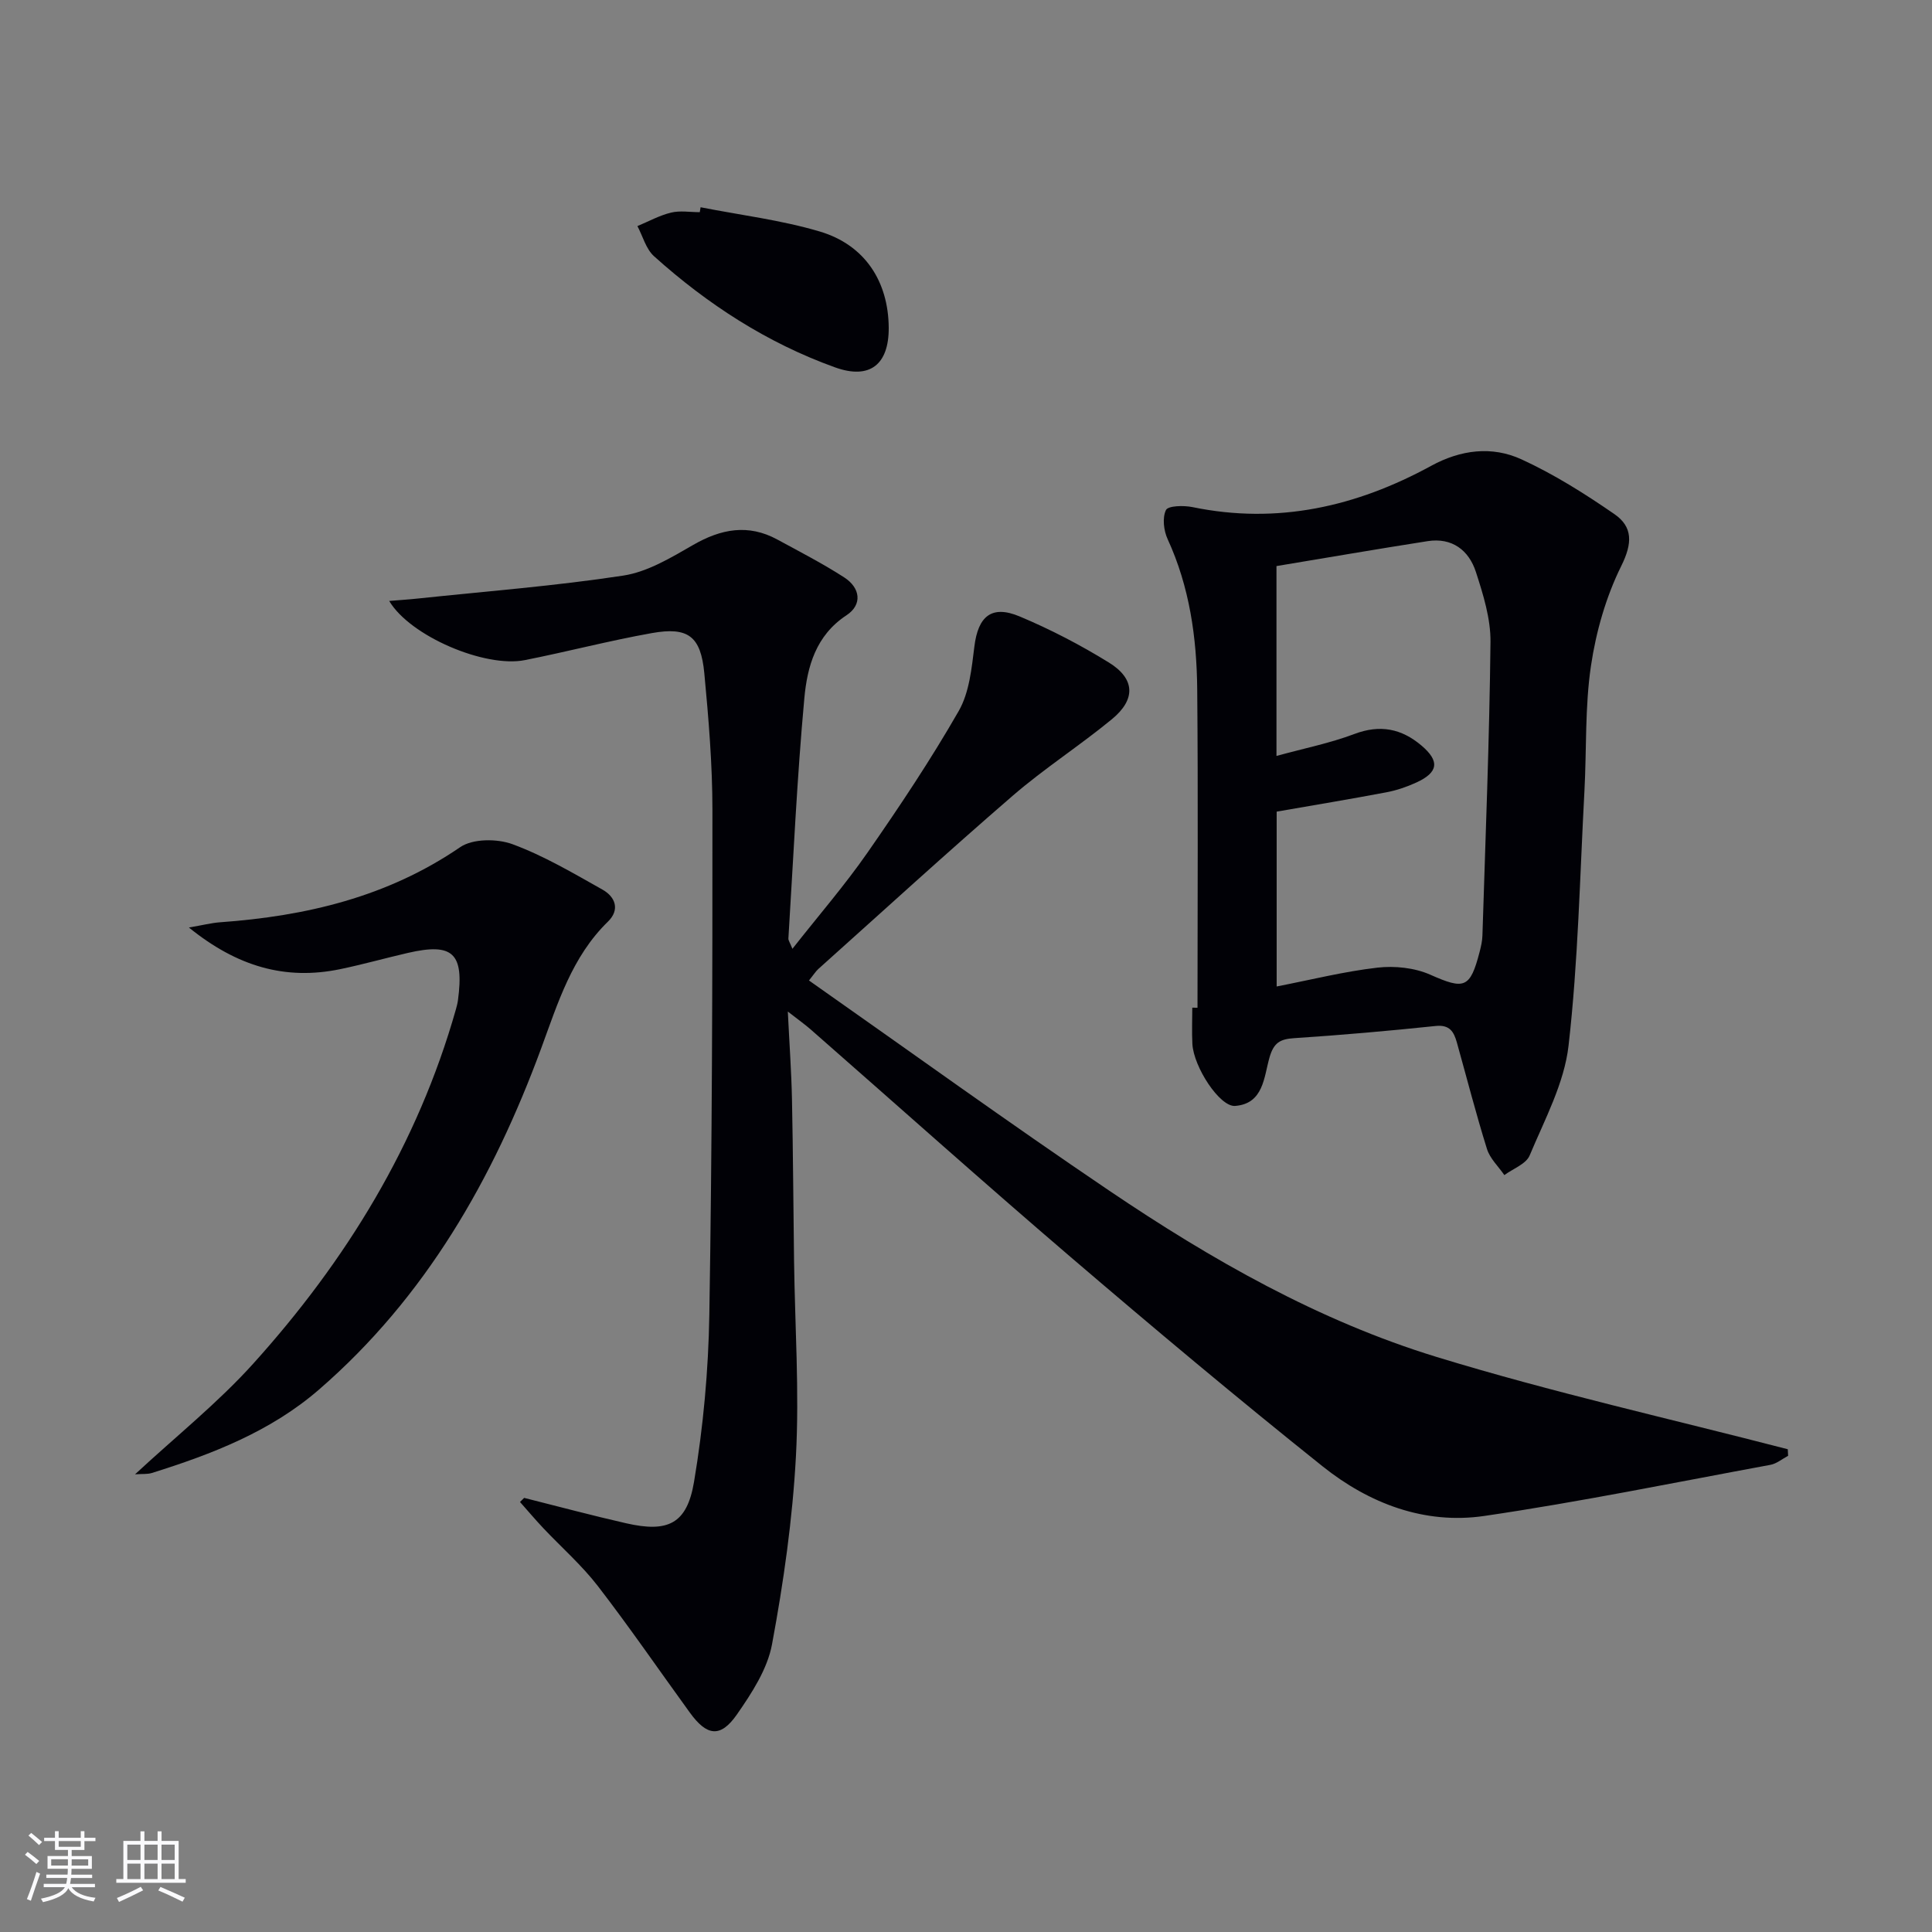 <svg enable-background="new 0 0 400 400" viewBox="0 0 400 400" xmlns="http://www.w3.org/2000/svg"><rect x="0" y="0" width="400" height="400" fill="#808080" stroke="none"/><g fill="#010106"><path d="m108.52 310.12c7.04 1.77 14.05 3.65 21.13 5.26 8.61 1.96 12.57.17 14.04-8.57 1.92-11.42 2.98-23.08 3.17-34.66.57-34.8.66-69.61.64-104.42 0-9.45-.79-18.93-1.68-28.35-.73-7.67-3.35-9.65-10.89-8.3-8.81 1.57-17.49 3.85-26.27 5.59-8.23 1.64-23.75-4.95-28.08-12.25 2.22-.19 4.07-.3 5.92-.5 14.19-1.5 28.45-2.6 42.54-4.75 5.03-.77 9.89-3.71 14.44-6.33 5.79-3.34 11.43-4.42 17.47-1.13 4.67 2.54 9.42 4.98 13.87 7.86 3.29 2.14 3.79 5.61.43 7.82-6.35 4.17-8.12 10.65-8.72 17.17-1.52 16.54-2.27 33.14-3.3 49.73-.03.41.31.84.83 2.15 5.47-6.95 10.88-13.2 15.57-19.95 6.63-9.53 13.09-19.22 18.86-29.28 2.2-3.84 2.68-8.84 3.25-13.4.77-6.2 3.55-8.62 9.35-6.19 6.39 2.68 12.62 5.92 18.51 9.56 5.43 3.36 5.58 7.63.61 11.72-6.67 5.49-14 10.2-20.53 15.84-13.6 11.75-26.87 23.89-40.27 35.89-.48.43-.83 1.01-1.92 2.37 20.81 14.61 41.25 29.38 62.13 43.49 21.14 14.29 43.38 26.97 67.84 34.46 23.93 7.33 48.43 12.81 72.68 19.1.02.45.05.91.07 1.36-1.22.64-2.37 1.63-3.67 1.87-19.72 3.64-39.39 7.67-59.22 10.58-12.39 1.82-23.87-2.59-33.49-10.27-17.68-14.12-35.03-28.67-52.22-43.38-18.09-15.48-35.83-31.36-53.74-47.05-1.21-1.06-2.54-2-4.76-3.73.33 6.73.74 12.43.86 18.14.23 11.16.28 22.32.43 33.48.18 13.48 1.11 27 .39 40.44-.7 13.04-2.56 26.09-4.95 38.94-.95 5.13-4.18 10.09-7.26 14.52-3.41 4.9-6.22 4.51-9.76-.38-6.35-8.75-12.47-17.67-19.06-26.22-3.34-4.32-7.53-7.99-11.29-11.98-1.65-1.75-3.21-3.6-4.81-5.4.29-.27.57-.56.86-.85z"/><path d="m247.93 208.64c0-21.97.14-43.95-.06-65.92-.1-10.68-1.57-21.19-6.12-31.09-.82-1.77-1.13-4.43-.35-6.03.44-.91 3.68-.98 5.49-.61 17.62 3.64 33.95-.1 49.41-8.54 6.14-3.35 12.59-4.15 18.7-1.35 6.74 3.09 13.11 7.11 19.23 11.33 3.86 2.66 3.76 6.06 1.44 10.74-3.17 6.39-5.23 13.62-6.28 20.7-1.26 8.51-.89 17.26-1.35 25.9-.95 17.59-1.29 35.26-3.29 52.73-.89 7.79-4.94 15.29-8.05 22.72-.74 1.78-3.44 2.74-5.24 4.07-1.23-1.79-2.98-3.42-3.6-5.41-2.28-7.29-4.17-14.69-6.23-22.04-.62-2.21-1.47-3.73-4.4-3.42-9.74 1.02-19.51 1.88-29.28 2.52-2.92.19-4.23.93-5.11 3.99-1.16 4-1.2 9.57-7.11 10.04-3.19.25-8.61-8.07-8.86-12.84-.13-2.49-.02-5-.02-7.5.38.01.73.01 1.08.01zm16.39-40.6v36.2c7.22-1.41 13.99-3.11 20.86-3.9 3.57-.41 7.69.02 10.94 1.46 7.02 3.11 8.25 2.87 10.21-4.69.29-1.12.56-2.28.59-3.42.63-20.25 1.45-40.5 1.67-60.76.05-4.84-1.5-9.82-3.02-14.51-1.46-4.5-4.93-7.17-10-6.38-10.44 1.63-20.85 3.43-31.29 5.16v39.31c5.7-1.57 11.08-2.64 16.14-4.55 5.31-2 9.74-1.11 13.87 2.39 3.82 3.23 3.53 5.57-1.07 7.67-1.95.89-4.04 1.61-6.15 2.01-7.44 1.41-14.93 2.65-22.75 4.01z"/><path d="m27.96 305.24c8.54-7.92 17.15-14.8 24.44-22.88 19.26-21.34 34.06-45.42 41.98-73.35.18-.64.35-1.29.44-1.95 1.29-9.71-1.04-11.92-10.37-9.77-4.69 1.08-9.33 2.39-14.05 3.37-11.3 2.33-21.28-.52-31.29-8.63 2.89-.49 4.65-.95 6.43-1.08 17.8-1.28 34.65-5.23 49.73-15.55 2.61-1.79 7.65-1.79 10.83-.62 6.49 2.39 12.56 5.99 18.63 9.4 2.67 1.5 3.68 4.16 1.13 6.64-7.46 7.27-10.36 16.85-13.81 26.22-9.96 27.04-23.93 51.53-46.02 70.67-10.02 8.68-22.13 13.35-34.57 17.25-.92.29-1.95.17-3.5.28z"/><path d="m145.05 42.91c8.24 1.62 16.65 2.64 24.67 5.02 9.36 2.78 14.21 10.35 14.28 19.91.05 7.66-3.94 10.8-11.11 8.22-14.06-5.05-26.42-13.07-37.48-23.01-1.67-1.5-2.32-4.13-3.44-6.24 2.31-.96 4.55-2.21 6.96-2.79 1.88-.46 3.96-.09 5.95-.09.05-.34.11-.68.17-1.02z"/></g><path d="m5.17 384 .55-.58c.85.61 1.65 1.24 2.4 1.87l-.59.64c-.83-.73-1.62-1.38-2.36-1.93m1.22 9.53-.82-.34c.71-1.76 1.37-3.64 1.98-5.63.24.13.5.25.76.36-.6 1.67-1.24 3.54-1.92 5.61m-.5-13.5.57-.54c.56.44 1.31 1.06 2.26 1.87l-.64.64c-.68-.66-1.41-1.32-2.19-1.97m3.25.46h2.24v-1.36h.77v1.36h4.57v-1.36h.76v1.36h2.28v.69h-2.28v1.84h-2.64v1.26h4.18v2.64h-4.21c0 .45-.02.86-.05 1.21h4.32v.69h-4.38c-.04.34-.1.75-.19 1.22h5.15v.69h-4.82c.87 1.19 2.51 1.92 4.93 2.19-.17.32-.3.57-.37.76-2.77-.49-4.52-1.41-5.26-2.76-.56 1.26-2.3 2.23-5.24 2.9-.12-.24-.26-.48-.43-.72 2.73-.55 4.38-1.34 4.96-2.38h-4.38v-.69h4.65c.1-.38.17-.79.21-1.22h-4.32v-.69h4.4c.03-.34.05-.75.05-1.21h-4.2v-2.64h4.23v-1.26h-2.69v-1.84h-2.24zm1.46 4.46v1.29h3.45c.01-.4.02-.57.01-.53v-.32-.45h-3.46zm1.55-2.59h4.57v-1.19h-4.57zm6.11 2.59h-3.42v.77c-.01.19-.01.37-.02.53h3.44z" fill="#fafafc"/><path d="m32.63 379.16h.82v1.98h3.54v7.89h1.46v.78h-14.37v-.78h1.46v-7.89h3.54v-1.98h.82v1.98h2.73zm-3.49 11.48.5.73c-1.61.82-3.28 1.63-5 2.41-.13-.27-.28-.55-.44-.82 1.75-.72 3.4-1.49 4.94-2.32m-2.78-5.55h2.73v-3.18h-2.73zm0 3.95h2.73v-3.2h-2.73zm3.54-3.95h2.73v-3.18h-2.73zm0 3.95h2.73v-3.2h-2.73zm7.89 4.68c-1.84-.92-3.51-1.7-5.02-2.32l.45-.73c1.89.8 3.57 1.55 5.04 2.23zm-1.62-11.81h-2.73v3.18h2.73zm-2.73 7.13h2.73v-3.2h-2.73z" fill="#fafafc"/></svg>
